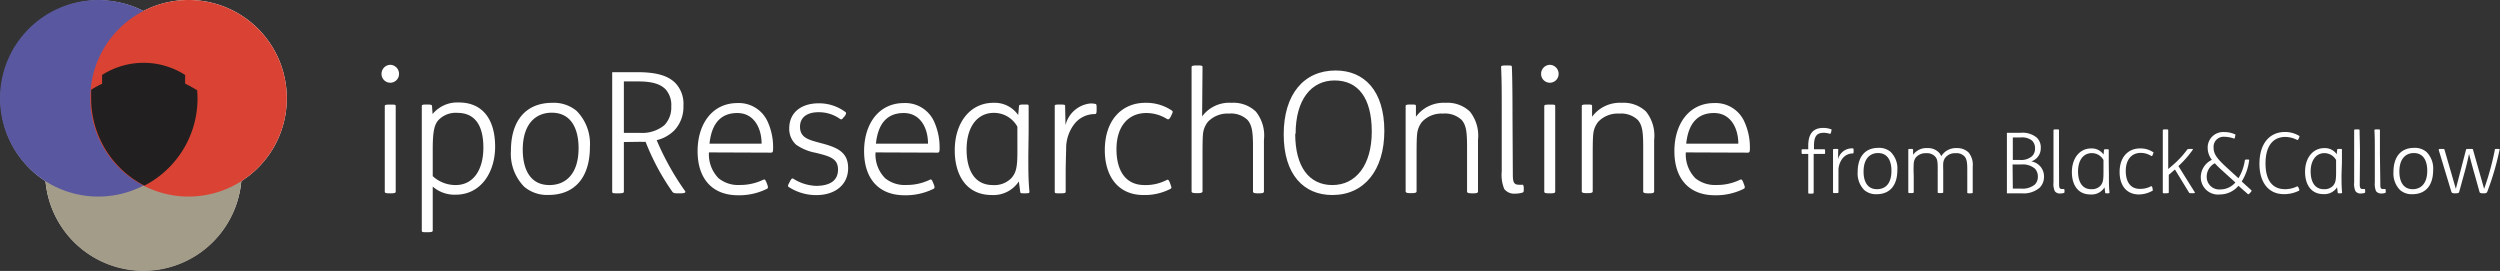 <svg xmlns="http://www.w3.org/2000/svg" xmlns:xlink="http://www.w3.org/1999/xlink" viewBox="0 0 308.56 33.44"><rect x="0" y="0" width="308.56" height="33.44" fill="#333333" stroke="none"/><defs><style>.cls-1{fill:none;}.cls-2{isolation:isolate;}.cls-3{fill:#fff;}.cls-4{fill:#a39c89;}.cls-5{mix-blend-mode:multiply;}.cls-6{clip-path:url(#clip-path);}.cls-7{fill:#59579f;}.cls-8{clip-path:url(#clip-path-2);}.cls-9{fill:#da4333;}.cls-10{fill:#221f20;}</style><clipPath id="clip-path" transform="translate(0 0)"><rect class="cls-1" width="24.26" height="24.26"/></clipPath><clipPath id="clip-path-2" transform="translate(0 0)"><rect class="cls-1" x="11.14" width="24.26" height="24.26"/></clipPath></defs><title>Asset 1</title><g class="cls-2"><g id="Layer_2" data-name="Layer 2"><g id="Layer_1-2" data-name="Layer 1"><path class="cls-3" d="M35.4,12.13A12.12,12.12,0,0,0,17.7,1.36a12.13,12.13,0,0,0-12.08,21,12.13,12.13,0,0,0,24.16,0A12.09,12.09,0,0,0,35.4,12.13" transform="translate(0 0)"/><path class="cls-4" d="M17.7,33.44A12.13,12.13,0,1,0,5.57,21.31,12.13,12.13,0,0,0,17.7,33.44" transform="translate(0 0)"/><g class="cls-5"><g class="cls-6"><path class="cls-7" d="M12.13,24.26A12.13,12.13,0,1,0,0,12.13,12.13,12.13,0,0,0,12.13,24.26" transform="translate(0 0)"/></g></g><g class="cls-5"><g class="cls-8"><path class="cls-9" d="M23.27,24.26A12.13,12.13,0,1,0,11.14,12.13,12.13,12.13,0,0,0,23.27,24.26" transform="translate(0 0)"/></g></g><path class="cls-10" d="M24.22,11.08a13,13,0,0,0-1.37-.76c0-.08,0-.16,0-.25,0-.27,0-.55,0-.82a9.51,9.51,0,0,0-10.25,0c0,.27,0,.54,0,.82,0,.09,0,.18,0,.27a11,11,0,0,0-1.35.74c0,.35,0,.71,0,1.06a12.09,12.09,0,0,0,6.57,10.77,12.1,12.1,0,0,0,6.56-10.77c0-.35-.05-1.06-.05-1.06" transform="translate(0 0)"/><path class="cls-3" d="M48.17,8a1.11,1.11,0,0,1,1.08,1.13,1.08,1.08,0,1,1-2.16,0A1.11,1.11,0,0,1,48.17,8Zm-.68,5.09c0-.14.14-.18.58-.18h.17c.47,0,.6,0,.6.18V23.65c0,.15-.13.21-.58.21h-.17c-.5,0-.6-.06-.6-.21Z" transform="translate(0 0)"/><path class="cls-3" d="M53.32,13.08l.07,1a3.94,3.94,0,0,1,3.26-1.43c2.74,0,4.46,1.87,4.46,5.46,0,3.11-1.72,5.92-4.88,5.92a4.1,4.1,0,0,1-2.82-1v5.44c0,.15-.21.19-.61.19h-.16c-.44,0-.58,0-.58-.19V13.08c0-.14.12-.18.56-.18h.16C53.16,12.9,53.32,12.94,53.32,13.08Zm.09,8.66a4.15,4.15,0,0,0,2.82,1.1c2.18,0,3.43-1.85,3.43-4.63,0-3-1.25-4.28-3.2-4.28a2.93,2.93,0,0,0-2.39.94c-.39.5-.66,1.1-.66,3.49Z" transform="translate(0 0)"/><path class="cls-3" d="M64.7,23.05a5.79,5.79,0,0,1-1.64-4.42c0-3.93,2-5.94,5.11-5.94a4.39,4.39,0,0,1,3,1,5.78,5.78,0,0,1,1.64,4.43c0,3.92-2,5.94-5.1,5.94A4.38,4.38,0,0,1,64.7,23.05Zm3.12-.21c1.91,0,3.59-1.26,3.59-4.57,0-2.09-.73-4.36-3.32-4.36-1.89,0-3.57,1.29-3.57,4.57C64.52,20.58,65.24,22.84,67.82,22.84Z" transform="translate(0 0)"/><path class="cls-3" d="M77,17.53v6.14c0,.15-.21.19-.67.19h-.17c-.43,0-.6,0-.6-.19V8.91H78.7c2.28,0,3.72.41,4.65,1.33a3.72,3.72,0,0,1,1,2.82,4.19,4.19,0,0,1-1.16,3.07,4.61,4.61,0,0,1-2.14,1.17,33.18,33.18,0,0,0,3.51,6.29c.08.12.06.27-.56.27h-.21c-.54,0-.67,0-.83-.23a29.11,29.11,0,0,1-3.28-6.13,3.82,3.82,0,0,1-.58,0Zm0-1.13h2a4.3,4.3,0,0,0,3-.95,3.14,3.14,0,0,0,.85-2.31,2.9,2.9,0,0,0-.68-2.09c-.67-.71-1.75-1-3.41-1H77Z" transform="translate(0 0)"/><path class="cls-3" d="M87.5,18.81A4.21,4.21,0,0,0,88.69,22a3.82,3.82,0,0,0,2.61.83,6.54,6.54,0,0,0,2.85-.62c.21-.11.29-.09.46.33l.08.21c.12.31.12.45,0,.54a7.69,7.69,0,0,1-3.59.81c-3.22,0-5-2.08-5-5.44s1.81-5.94,4.92-5.94a3.9,3.9,0,0,1,3.7,2.24,7.6,7.6,0,0,1,.7,3.36c0,.48-.08.52-.29.52ZM94,17.73c0-1.91-.93-3.78-3-3.78-1.79,0-3.14,1-3.43,3.78Z" transform="translate(0 0)"/><path class="cls-3" d="M104.16,14.43c-.23.33-.33.35-.48.25a4.5,4.5,0,0,0-2.66-.83c-1.41,0-2.28.64-2.28,1.79,0,1.37,1.08,1.62,2.49,2,2,.52,3.45,1.06,3.45,3.11s-1.6,3.33-3.93,3.33a6.18,6.18,0,0,1-3.4-1c-.13-.08-.13-.16.06-.52l.06-.12c.23-.44.31-.46.48-.36a5.6,5.6,0,0,0,2.76.86c1.66,0,2.72-.61,2.72-2s-1-1.64-2.74-2.08a6.12,6.12,0,0,1-2.43-1,2.63,2.63,0,0,1-.85-2c0-2,1.51-3.11,3.65-3.11a5.45,5.45,0,0,1,3.29,1.08c.12.1.1.23-.11.54Z" transform="translate(0 0)"/><path class="cls-3" d="M108.06,18.81A4.17,4.17,0,0,0,109.25,22a3.82,3.82,0,0,0,2.61.83,6.54,6.54,0,0,0,2.85-.62c.2-.11.29-.09.45.33l.09.21c.12.31.12.45,0,.54a7.73,7.73,0,0,1-3.6.81c-3.22,0-5-2.08-5-5.44s1.8-5.94,4.92-5.94a3.9,3.9,0,0,1,3.7,2.24,7.74,7.74,0,0,1,.7,3.36c0,.48-.08.52-.29.52Zm6.48-1.08c0-1.91-.93-3.78-3-3.78-1.79,0-3.14,1-3.43,3.78Z" transform="translate(0 0)"/><path class="cls-3" d="M126.92,19.23c0,1.81,0,3,.14,4.46,0,.13-.1.17-.52.17h-.06c-.48,0-.54,0-.56-.19l-.17-1.28a3.75,3.75,0,0,1-3.34,1.68c-3.16,0-4.57-2.49-4.57-5.51,0-3.55,2-5.87,4.76-5.87a3.53,3.53,0,0,1,3.07,1.51l.1-1.1c0-.16.15-.2.59-.2h.14c.44,0,.46,0,.46.24s0,.46,0,.67c0,.64,0,1.54,0,2.39Zm-1.35-3.59a3.29,3.29,0,0,0-2.89-1.71c-2.1,0-3.38,1.77-3.38,4.53,0,2.18.76,4.38,3.24,4.38a2.91,2.91,0,0,0,2.28-.85c.58-.66.75-1.29.75-3.24Z" transform="translate(0 0)"/><path class="cls-3" d="M131.51,15.45a3.52,3.52,0,0,1,3.07-2.68,2.43,2.43,0,0,1,.62.06c.11,0,.15.11.15.44v.16c0,.42,0,.65-.21.65a3.19,3.19,0,0,0-2.55,1.24,4.91,4.91,0,0,0-1,2.81c0,.6-.06,1.95-.06,3.22v2.32c0,.15-.13.19-.63.19h-.12c-.5,0-.6,0-.6-.19V16.45c0-1.13,0-2.27,0-3.41,0-.08.06-.14.58-.14h.1c.56,0,.6.06.6.14Z" transform="translate(0 0)"/><path class="cls-3" d="M144.59,14.2l-.08.17c-.19.37-.3.41-.48.31a4.85,4.85,0,0,0-2.54-.73c-2.2,0-3.69,1.6-3.69,4.47,0,2.35.91,4.42,3.47,4.42a5.62,5.62,0,0,0,2.72-.62c.18-.1.27,0,.41.35l.08.23c.13.33.13.42,0,.5a6.87,6.87,0,0,1-3.34.77c-3.22,0-4.78-2.41-4.78-5.53,0-3.8,2.18-5.85,5-5.85a5.66,5.66,0,0,1,3.24.93C144.78,13.73,144.78,13.81,144.59,14.2Z" transform="translate(0 0)"/><path class="cls-3" d="M148.37,14.37A4.15,4.15,0,0,1,152,12.69a4,4,0,0,1,3,1.08,4.7,4.7,0,0,1,1,3.49v6.37c0,.15-.11.23-.58.23h-.17c-.5,0-.6-.08-.6-.23V18.19c0-1.81-.09-2.7-.67-3.38a2.93,2.93,0,0,0-2.3-.79,3.33,3.33,0,0,0-2.58,1,2.82,2.82,0,0,0-.62,1.5c-.06.6-.06,1.74-.06,3v4.09c0,.15-.15.23-.58.23h-.17c-.5,0-.6-.08-.6-.23V8.26c0-.14.25-.18.58-.18h.17c.37,0,.6,0,.6.18Z" transform="translate(0 0)"/><path class="cls-3" d="M170.86,16.16c0,4.85-2.49,7.91-6.42,7.91-3.53,0-6-2.52-6-7.48s2.49-7.89,6.41-7.89C168.37,8.7,170.86,11.19,170.86,16.16Zm-11,.35c0,4.07,1.71,6.33,4.59,6.33s4.86-2.43,4.86-6.6-1.7-6.31-4.59-6.31S159.91,12.31,159.91,16.51Z" transform="translate(0 0)"/><path class="cls-3" d="M174.76,14.41a4.25,4.25,0,0,1,3.66-1.72,4,4,0,0,1,3,1.08,4.75,4.75,0,0,1,1,3.49v6.37c0,.15-.1.23-.58.23h-.16c-.5,0-.61-.08-.61-.23V18.19c0-1.81-.08-2.7-.66-3.38a3,3,0,0,0-2.31-.79,3.3,3.3,0,0,0-2.57,1,2.82,2.82,0,0,0-.62,1.5c-.07.6-.07,1.74-.07,3v4.09c0,.15-.14.23-.58.23h-.16c-.5,0-.61-.08-.61-.23V15.82c0-.85,0-1.8,0-2.74,0-.14.17-.18.56-.18h.15c.41,0,.56,0,.56.18Z" transform="translate(0 0)"/><path class="cls-3" d="M186.72,21.53c0,.92.11,1.27.75,1.27a2.27,2.27,0,0,0,.41,0c.11,0,.15,0,.19.37l0,.15c0,.31,0,.39-.18.46a3.3,3.3,0,0,1-.86.12,1.54,1.54,0,0,1-1.37-.58,4.56,4.56,0,0,1-.31-2.16V13.83c0-2.43,0-3.93-.08-5.57,0-.14.14-.18.58-.18H186c.47,0,.6,0,.6.18.06,1.21.08,3.85.08,6.05Z" transform="translate(0 0)"/><path class="cls-3" d="M191.29,8a1.11,1.11,0,0,1,1.08,1.13,1.08,1.08,0,1,1-2.16,0A1.11,1.11,0,0,1,191.29,8Zm-.69,5.09c0-.14.15-.18.59-.18h.16c.48,0,.6,0,.6.18V23.65c0,.15-.12.21-.58.21h-.16c-.5,0-.61-.06-.61-.21Z" transform="translate(0 0)"/><path class="cls-3" d="M196.5,14.41a4.26,4.26,0,0,1,3.66-1.72,4,4,0,0,1,3,1.08,4.75,4.75,0,0,1,1,3.49v6.37c0,.15-.1.23-.58.23h-.16c-.5,0-.61-.08-.61-.23V18.19c0-1.81-.08-2.7-.66-3.38a3,3,0,0,0-2.3-.79,3.31,3.31,0,0,0-2.58,1,2.82,2.82,0,0,0-.62,1.5c-.07.6-.07,1.74-.07,3v4.09c0,.15-.14.23-.58.23h-.16c-.5,0-.61-.08-.61-.23V15.82c0-.85,0-1.8,0-2.74,0-.14.17-.18.56-.18h.15c.41,0,.56,0,.56.18Z" transform="translate(0 0)"/><path class="cls-3" d="M208.07,18.81A4.2,4.2,0,0,0,209.25,22a3.87,3.87,0,0,0,2.62.83,6.46,6.46,0,0,0,2.84-.62c.21-.11.3-.09.46.33l.08.21c.13.31.13.45,0,.54a7.66,7.66,0,0,1-3.59.81c-3.22,0-5-2.08-5-5.44s1.8-5.94,4.92-5.94a3.89,3.89,0,0,1,3.69,2.24,7.6,7.6,0,0,1,.71,3.36c0,.48-.08.52-.29.52Zm6.48-1.08c0-1.91-.94-3.78-3-3.78-1.79,0-3.14,1-3.43,3.78Z" transform="translate(0 0)"/><path class="cls-3" d="M223.85,19v4.8c0,.07-.07.1-.29.1h-.08c-.24,0-.3,0-.3-.1V19h-.73c-.07,0-.09-.05-.09-.25v-.07c0-.21,0-.26.09-.26h.73V18c0-1.39.53-2.21,1.83-2.21a2.67,2.67,0,0,1,1,.17c.07,0,.07.11,0,.27l0,.07c-.06.18-.09.24-.18.21a2.46,2.46,0,0,0-.75-.12c-.95,0-1.19.58-1.19,1.63v.4h1.28c.07,0,.09.05.09.26v.07c0,.2,0,.25-.09.25Z" transform="translate(0 0)"/><path class="cls-3" d="M226.86,19.66a1.76,1.76,0,0,1,1.54-1.34,1.24,1.24,0,0,1,.31,0s.07,0,.07.22v.08c0,.21,0,.32-.1.32a1.59,1.59,0,0,0-1.28.63,2.46,2.46,0,0,0-.49,1.4c0,.3,0,1,0,1.6v1.17c0,.07-.06.09-.31.09h-.06c-.25,0-.3,0-.3-.09V20.16c0-.56,0-1.14,0-1.71,0,0,0-.07.29-.07h.05c.28,0,.3,0,.3.07Z" transform="translate(0 0)"/><path class="cls-3" d="M230.1,23.46a2.89,2.89,0,0,1-.82-2.21c0-2,1-3,2.55-3a2.17,2.17,0,0,1,1.53.51,2.86,2.86,0,0,1,.82,2.21c0,2-1,3-2.55,3A2.21,2.21,0,0,1,230.1,23.46Zm1.56-.11c1,0,1.79-.63,1.79-2.28,0-1.05-.36-2.18-1.66-2.18-.94,0-1.78.64-1.78,2.28C230,22.22,230.37,23.35,231.66,23.35Z" transform="translate(0 0)"/><path class="cls-3" d="M236.12,18.47l0,.64a2,2,0,0,1,1.76-.83,1.85,1.85,0,0,1,1.42.54,1.47,1.47,0,0,1,.3.46,2.09,2.09,0,0,1,1.89-1,2,2,0,0,1,1.48.54,2.37,2.37,0,0,1,.51,1.74v3.21c0,.07-.12.09-.29.09h-.08c-.19,0-.3,0-.3-.09V21c0-.91-.05-1.35-.34-1.69a1.34,1.34,0,0,0-1.1-.4,1.51,1.51,0,0,0-1.29.57,1.32,1.32,0,0,0-.24.69,7,7,0,0,0,0,.74v2.83c0,.07-.13.09-.29.09h-.09c-.18,0-.3,0-.3-.09V21c0-.91,0-1.35-.33-1.69a1.36,1.36,0,0,0-1.1-.4,1.55,1.55,0,0,0-1.3.57,1.41,1.41,0,0,0-.23.69,15,15,0,0,0,0,1.5v2.07c0,.07-.12.09-.29.09h-.08c-.19,0-.3,0-.3-.09V19.84c0-.48,0-1,0-1.37,0-.08.06-.09.27-.09h.08C236,18.38,236.12,18.39,236.12,18.47Z" transform="translate(0 0)"/><path class="cls-3" d="M249.38,16.39a2.76,2.76,0,0,1,2,.59,1.66,1.66,0,0,1,.5,1.29,1.7,1.7,0,0,1-1.17,1.65,1.87,1.87,0,0,1,1.57,1.84,1.91,1.91,0,0,1-.52,1.39,3,3,0,0,1-2.22.71h-1.84V16.39Zm-.95,3.35h.86a2.06,2.06,0,0,0,1.51-.46,1.26,1.26,0,0,0,.37-.94,1.28,1.28,0,0,0-.38-1,2,2,0,0,0-1.43-.37h-.93Zm0,3.54h1a2.43,2.43,0,0,0,1.68-.47,1.3,1.3,0,0,0,.41-1,1.38,1.38,0,0,0-.37-1,2.29,2.29,0,0,0-1.66-.51h-1.09Z" transform="translate(0 0)"/><path class="cls-3" d="M254.14,22.7c0,.45.05.63.37.63l.21,0c.05,0,.07,0,.09.19v.07c0,.16,0,.2-.09.23a1.65,1.65,0,0,1-.43.06.75.75,0,0,1-.68-.29,2.15,2.15,0,0,1-.16-1.08V18.85c0-1.22,0-2,0-2.78,0-.08.07-.1.29-.1h.08c.24,0,.31,0,.31.1,0,.6,0,1.92,0,3Z" transform="translate(0 0)"/><path class="cls-3" d="M260.29,21.55c0,.9,0,1.49.07,2.23,0,.06-.05.08-.25.08h0c-.23,0-.27,0-.28-.09l-.08-.65A1.87,1.87,0,0,1,258,24c-1.58,0-2.28-1.24-2.28-2.75,0-1.77,1-2.93,2.37-2.93a1.76,1.76,0,0,1,1.54.76l.05-.56c0-.08.07-.1.29-.1h.07c.22,0,.23,0,.23.13s0,.22,0,.33c0,.32,0,.77,0,1.19Zm-.67-1.8a1.63,1.63,0,0,0-1.44-.85c-1.05,0-1.7.88-1.7,2.26,0,1.09.39,2.19,1.62,2.19a1.44,1.44,0,0,0,1.14-.42c.29-.34.38-.65.38-1.62Z" transform="translate(0 0)"/><path class="cls-3" d="M265.72,19l0,.08c-.09.18-.14.21-.24.15a2.4,2.4,0,0,0-1.26-.36c-1.1,0-1.85.8-1.85,2.23,0,1.17.46,2.21,1.73,2.21a2.78,2.78,0,0,0,1.36-.31c.1-.05.14,0,.21.18l0,.11c.06.17.06.21,0,.25A3.46,3.46,0,0,1,264,24c-1.61,0-2.39-1.2-2.39-2.76,0-1.9,1.09-2.92,2.52-2.92a2.8,2.8,0,0,1,1.62.46C265.82,18.8,265.82,18.84,265.72,19Z" transform="translate(0 0)"/><path class="cls-3" d="M267.24,23.86c-.19,0-.3,0-.3-.09v-7.7c0-.08.12-.1.29-.1h.08c.19,0,.3,0,.3.1v4.79l.61-.52a11.27,11.27,0,0,0,1.72-1.86c.05-.07.12-.1.37-.1h.05c.28,0,.34,0,.27.12a13,13,0,0,1-1.76,2l2,3.2c.08.13,0,.15-.28.15h0c-.35,0-.36,0-.43-.11l-1.72-2.82-.76.66v2.18c0,.07-.12.09-.29.09Z" transform="translate(0 0)"/><path class="cls-3" d="M274.54,16.88a1.24,1.24,0,0,0-1.33,1.34c0,.85.5,1.43,1.71,2.54L276.28,22a6,6,0,0,0,.79-2.22c0-.06.05-.09.27-.09h0c.23,0,.26,0,.26.09a6.44,6.44,0,0,1-.92,2.62l1.18,1.07c.07.06.05.11-.07.26l-.11.11c-.13.14-.18.17-.27.09l-1.13-1A3,3,0,0,1,274,24a2.13,2.13,0,0,1-2.37-2.08A2.37,2.37,0,0,1,273,19.73a2.43,2.43,0,0,1-.52-1.49,1.91,1.91,0,0,1,2.05-1.94,3.23,3.23,0,0,1,1.33.28c.06,0,.06.07,0,.26l0,.1c-.06.16-.08.19-.17.15A3.63,3.63,0,0,0,274.54,16.88Zm1.36,5.64-1.61-1.46a11.71,11.71,0,0,1-.93-.91,1.87,1.87,0,0,0-1,1.67,1.55,1.55,0,0,0,1.7,1.56A2.44,2.44,0,0,0,275.9,22.52Z" transform="translate(0 0)"/><path class="cls-3" d="M279.62,20.17c0,2,.79,3.18,2.41,3.18a3.38,3.38,0,0,0,1.48-.34c.08,0,.12,0,.18.15l.05.11c.07.16.07.23,0,.27a4.05,4.05,0,0,1-1.87.42c-1.91,0-3-1.49-3-3.73,0-2.64,1.36-3.94,3.14-3.94a3.39,3.39,0,0,1,1.75.47c.06,0,.06.09,0,.25l-.06.12c-.08.16-.11.17-.18.14a3.31,3.31,0,0,0-1.44-.37C280.42,16.9,279.62,18.18,279.62,20.17Z" transform="translate(0 0)"/><path class="cls-3" d="M289,21.55c0,.9,0,1.49.07,2.23,0,.06-.05.08-.26.08h0c-.24,0-.27,0-.28-.09l-.08-.65a1.87,1.87,0,0,1-1.67.84c-1.58,0-2.28-1.24-2.28-2.75,0-1.77,1-2.93,2.37-2.93a1.76,1.76,0,0,1,1.54.76l.05-.56c0-.08.07-.1.29-.1h.07c.22,0,.23,0,.23.13s0,.22,0,.33c0,.32,0,.77,0,1.19Zm-.67-1.8a1.65,1.65,0,0,0-1.45-.85c-1,0-1.69.88-1.69,2.26,0,1.09.39,2.19,1.62,2.19a1.44,1.44,0,0,0,1.14-.42c.29-.34.38-.65.38-1.62Z" transform="translate(0 0)"/><path class="cls-3" d="M291.25,22.7c0,.45.05.63.37.63l.21,0c.05,0,.07,0,.09.19v.07c0,.16,0,.2-.09.23a1.65,1.65,0,0,1-.43.06.75.75,0,0,1-.68-.29,2.15,2.15,0,0,1-.16-1.08V18.85c0-1.22,0-2,0-2.78,0-.08.07-.1.29-.1h.08c.24,0,.3,0,.3.1,0,.6.05,1.92.05,3Z" transform="translate(0 0)"/><path class="cls-3" d="M293.79,22.7c0,.45,0,.63.37.63l.21,0c.05,0,.07,0,.09.19v.07c0,.16,0,.2-.09.23a1.58,1.58,0,0,1-.42.06.78.78,0,0,1-.69-.29,2.31,2.31,0,0,1-.15-1.08V18.85c0-1.22,0-2-.05-2.78,0-.08.08-.1.29-.1h.09c.24,0,.3,0,.3.1,0,.6,0,1.92,0,3Z" transform="translate(0 0)"/><path class="cls-3" d="M296.23,23.46a2.89,2.89,0,0,1-.82-2.21c0-2,1-3,2.55-3a2.18,2.18,0,0,1,1.53.51,2.86,2.86,0,0,1,.82,2.21c0,2-1,3-2.56,3A2.18,2.18,0,0,1,296.23,23.46Zm1.56-.11c.95,0,1.79-.63,1.79-2.28,0-1.05-.36-2.18-1.66-2.18-.94,0-1.78.64-1.78,2.28C296.14,22.22,296.5,23.35,297.79,23.35Z" transform="translate(0 0)"/><path class="cls-3" d="M303.11,23.31l1.25-4.81c0-.1.08-.12.38-.12h.1c.33,0,.37,0,.39.1l1.37,4.83a33.47,33.47,0,0,0,1.32-4.8c0-.11,0-.13.31-.13h0c.24,0,.3,0,.28.09a33.87,33.87,0,0,1-1.51,5.17c-.07.16-.13.22-.45.22h-.08c-.33,0-.41-.06-.44-.18l-.68-2.43c-.2-.7-.39-1.4-.61-2.26-.19.89-.34,1.51-.55,2.27l-.66,2.39c0,.15-.15.21-.46.21H303c-.29,0-.39-.05-.44-.18L301,18.52c0-.12,0-.14.3-.14h.08c.28,0,.31,0,.34.13Z" transform="translate(0 0)"/></g></g></g></svg>